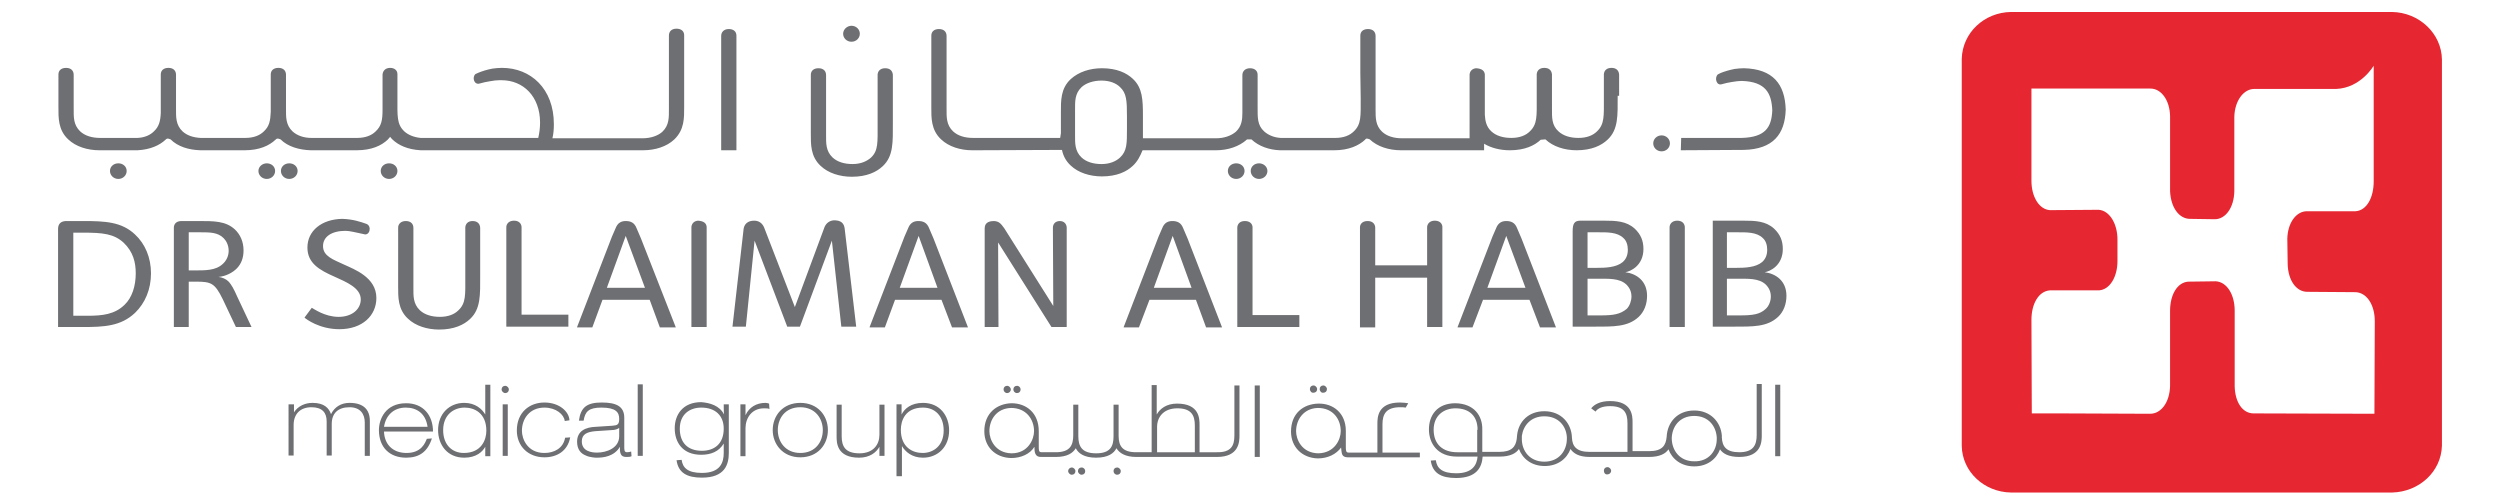 <?xml version="1.0" encoding="utf-8"?>
<!-- Generator: Adobe Illustrator 24.0.3, SVG Export Plug-In . SVG Version: 6.00 Build 0)  -->
<svg version="1.1" id="Layer_1" xmlns="http://www.w3.org/2000/svg" xmlns:xlink="http://www.w3.org/1999/xlink" x="0px" y="0px"
	 viewBox="0 0 688.8 138.9" style="enable-background:new 0 0 688.8 138.9;" xml:space="preserve">
<style type="text/css">
	.st0{fill:#E62630;}
	.st1{fill:#6E6F72;}
</style>
<g>
	<path class="st0" d="M672.8,16.4v106.4c-0.2,7.2-6.3,12.7-13.7,12.9h-105c-7.4-0.1-13.5-5.7-13.6-12.9l0-106.6
		c0.2-7.2,6.2-12.8,13.6-12.9l104.9,0C666.5,3.4,672.7,9.2,672.8,16.4 M559.8,113.9c0,0,4.6,0,7.9,0l24.7,0.1c3,0,5.4-3.1,5.5-7.7
		l0-20.7c0-4.4,2-7.8,5-8l7.6-0.1c3.1,0.2,5.2,3.7,5.2,8.1l0,20.8c0.1,4.5,2.2,7.5,5.2,7.5l33.3,0.1l0.1-25.5c0-4.4-2.1-7.8-5.2-8
		l-13.4-0.1c-3,0-5.3-3.1-5.4-7.7l-0.1-6.9c0.1-4.5,2.5-7.6,5.4-7.6l13.4,0c3.1-0.2,5-3.8,5-8.2l0-31.9c0,0-3.5,6.1-10.3,6.4
		l-22.6,0c-2.9,0-5.4,3.2-5.5,7.7v20.5c-0.1,4.5-2.4,7.7-5.4,7.7l-6.8-0.1c-3,0-5.3-3.1-5.5-7.6l0-20.7c-0.1-4.5-2.5-7.6-5.4-7.6
		l-32.8,0l0,25.4c0,4.4,2.1,7.9,5.1,8.1l13.4-0.1c3,0.2,5.2,3.8,5.2,8.2l0,5.9c0,4.4-2.1,7.9-5.1,8.1l-13.5,0
		c-3.1,0.2-5.1,3.7-5.1,8.1L559.8,113.9z"/>
	<path class="st1" d="M138.2,107.3c0-0.6,0.4-1,1-1c0.5,0,1,0.5,1,1c0,0.6-0.4,1-1,1C138.7,108.3,138.2,107.8,138.2,107.3
		 M248.2,118.4c0,4.9,3.3,6.4,6,6.4c3,0,5.8-2,5.8-6.2c0-4-2.4-6.3-5.7-6.3C249.4,112.3,248.2,115.9,248.2,118.4 M247,111.4h1.4v2.8
		c0.8-1.6,2.6-3.2,5.9-3.2c4.7,0,7.2,3.6,7.2,7.6c0,4.5-3.1,7.5-7.2,7.5c-3.1,0-4.9-1.7-5.8-3.2l0,8.3H247V111.4z M79.6,111.4H81
		v2.2c1.1-1.7,3-2.6,5.1-2.6c3.2,0,4.5,1.4,5.1,3.1c1-2,2.8-3.1,5.1-3.1c3.8,0,5.6,1.8,5.6,5v9.6h-1.4v-9.2c0-2.3-1.2-4.2-4.2-4.2
		c-3.2,0-4.9,1.7-4.9,4.6v8.7h-1.4v-9.4c0-2.4-1.2-3.9-4.2-3.9c-2.9,0-4.9,1.7-4.9,4.9v8.4h-1.4V111.4z M105.8,118.9
		c0.1,3.4,2.3,5.9,6.2,5.9c4.1,0,5.1-2.7,5.6-3.9l1.4-0.1c-1.2,3.7-3.5,5.3-7.1,5.3c-4.6,0-7.5-2.9-7.5-7.6c0-3,1.8-7.4,7.5-7.4
		c4.7,0,7.4,3.3,7.4,7.8L105.8,118.9z M117.8,117.6c-0.5-3.7-3-5.3-6-5.3c-3.3,0-5.5,2.1-6,5.3H117.8z M133.8,122.9
		c-0.8,1.6-2.6,3.2-5.9,3.2c-4.7,0-7.2-3.6-7.2-7.6c0-4.5,3.1-7.5,7.2-7.5c3.1,0,4.9,1.7,5.8,3.2l0-8.2h1.4v19.7h-1.4V122.9z
		 M134,118.7c0-4.9-3.3-6.4-6-6.4c-3,0-5.9,2-5.9,6.2c0,4,2.4,6.3,5.7,6.3C132.7,124.8,134,121.1,134,118.7 M138.5,111.4h1.4v14.2
		h-1.4V111.4z M155.6,116c-0.2-1.8-2.4-3.7-5.6-3.7c-4.1,0-6.2,3.1-6.2,6.4c0,2.2,1.5,6.1,6.2,6.1c2.7,0,5.2-1.3,5.7-4.2l1.4-0.1
		c-0.7,3.8-3.7,5.5-7.1,5.5c-4.4,0-7.6-3-7.6-7.4c0-5,3.5-7.7,7.6-7.7c4.1,0,6.8,2.5,6.9,4.9L155.6,116z M170.6,117.9
		c-0.4,0.3-1.1,0.6-2.1,0.6l-4.5,0.3c-2.2,0.2-3.7,0.8-3.7,2.8c0,2.7,2.6,3.1,4.2,3.1c2.7,0,6.1-1.3,6.1-4.5V117.9z M159.5,115.9
		c0.5-3.7,2.2-5,6.3-5c3.9,0,6.2,1,6.2,4.2v7.9c0,1.1,0,1.6,0.8,1.6c0.4,0,0.8-0.1,1.1-0.2l0.1,1.3c-0.4,0.2-0.9,0.2-1.5,0.2
		c-0.8,0-1.3-0.3-1.5-0.9c-0.1-0.3-0.2-0.6-0.2-1c0-0.3,0-0.6,0-0.9c-1.6,2.7-4.6,3-6.3,3c-0.3,0-0.8,0-1.3-0.1
		c-0.6-0.1-1.2-0.2-1.8-0.5c-1.3-0.5-2.4-1.6-2.4-3.8c0-3,2.4-4,5.1-4.1l4.6-0.3c1.4-0.1,1.9-0.3,1.9-1.9c0-1.8-0.9-3.1-4.9-3.1
		c-3.5,0-4.5,1.1-4.9,3.6L159.5,115.9z M175.7,105.9h1.4v19.7h-1.4V105.9z M187.3,118.1c0,3.9,2.2,6.1,6.1,6.1c3.4,0,6-1.9,6-6.1
		c0-3.6-2.3-5.8-6.2-5.8C190.1,112.3,187.3,114.1,187.3,118.1 M199.5,114.2c-0.1-0.4-0.1-2.8-0.1-2.8h1.4v13.4
		c0,3.2-1.1,6.8-7.4,6.8c-4.1,0-6.5-1.3-7-4.8l1.4-0.1c0.3,2.2,1.7,3.6,5.6,3.6c5.1,0,6-2.9,6-5.5v-2.6c-1.3,2.2-3.5,3.1-6.2,3.1
		c-5.2,0-7.3-3.5-7.3-7.3c0-3.7,2.2-7.2,7.3-7.2C195.6,111,198.2,111.7,199.5,114.2 M204,111.4h1.4v3c1-2.2,3-3.4,5.5-3.4
		c0.4,0,0.6,0.1,1,0.2l0.1,1.5c-0.4-0.2-0.7-0.2-1.5-0.2c-3.4,0-5.1,2.7-5.1,5.5v7.7H204V111.4z M220.5,124.8c4.2,0,6.2-3.1,6.2-6.3
		c0-3.2-2.1-6.3-6.2-6.3c-4.2,0-6.2,3.1-6.2,6.3C214.3,121.7,216.4,124.8,220.5,124.8 M220.5,111c4.8,0,7.6,3.5,7.6,7.5
		c0,4-2.8,7.5-7.6,7.5c-4.8,0-7.6-3.6-7.6-7.5C212.9,114.5,215.7,111,220.5,111 M243.7,125.6h-1.4v-2.5c-0.9,1.6-2.7,3-5.6,3
		c-6.2,0-6.2-4.2-6.2-5.9v-8.7h1.4v8.7c0,2.8,1,4.7,4.9,4.7c3.9,0,5.5-2.5,5.5-5.1v-8.3h1.4V125.6z"/>
	<path class="st1" d="M306.8,129.8c0-0.6,0.4-1,1-1c0.5,0,1,0.5,1,1c0,0.6-0.4,1-1,1C307.2,130.8,306.8,130.3,306.8,129.8 M473,121
		c0-0.2,0-0.3,0-0.5c-0.2-3-2.2-5.9-6.2-5.9c-4.1,0-6.1,3-6.2,6.1c0,3.3,2.1,6.4,6.2,6.4C470.9,127.2,473,124.1,473,121
		 M419.3,121.2c0.1,3.1,2.2,6,6.2,6c4.1,0,6.2-3.1,6.2-6.3c0-0.2,0-0.4,0-0.5c-0.2-3-2.3-5.7-6.2-5.7c-3.8,0-5.8,2.6-6.2,5.4
		C419.3,120.4,419.3,120.6,419.3,121.2 M407.1,118.4c0-3.7-2.2-5.9-6.1-5.9c-3.1,0-6,1.9-6,5.9c0,4,2.5,6.2,6.5,6.2h5.5V118.4z
		 M474.4,120.5c0.1,2.5,1.2,4.1,4.8,4.1c3.8,0,4.8-1.9,4.8-4.7v-14.1h1.4V120c0,1.7-0.1,5.9-6.2,5.9c-2.9,0-4.5-0.9-5.3-2.1
		c-1,2.7-3.5,4.7-7.1,4.7c-3.6,0-6.1-2-7.1-4.7c-0.8,1.2-2.4,2.1-5.4,2.1H438c-3,0-4.5-1-5.3-2.2c-1,2.7-3.5,4.7-7.1,4.7
		c-3.6,0-6.1-2-7.1-4.7c-0.8,1.2-2.4,2.1-5.3,2.1h-4.7c-0.2,3-1.7,5.9-7.3,5.9c-4.1,0-6.5-1.3-7-4.8l1.4-0.1
		c0.3,2.2,1.7,3.6,5.6,3.6c4.5,0,5.7-2.3,5.9-4.6h-5.7c-5.3,0-7.7-3.6-7.7-7.5c0-3.8,2.2-7.2,7.3-7.2c5.1,0.1,7.5,3.4,7.4,7.3v6.1
		l4.7,0c3.4,0,4.5-1.4,4.8-3.6c0-0.4,0.1-0.8,0.1-1.1c0.4-3.6,3.1-6.5,7.5-6.5c4.7,0,7.5,3.4,7.6,7.3c0.1,2.4,1.3,3.9,4.8,3.9
		l10.5,0v-7.9c0-2.8-0.9-4.7-4.8-4.7c-2.1,0-3.4,0.6-4,1.5l-1.2-0.9c0.9-1.1,2.5-2,5.2-2c6.2,0,6.2,4.2,6.2,5.9v7.9l4.6,0
		c3.6,0,4.6-1.6,4.8-4c0.2-3.9,2.9-7.2,7.6-7.2c4.5,0,7.3,3.2,7.6,6.9L474.4,120.5z M357.1,118.8c0,2.2,1.5,6,6.1,6.1
		c4.6-0.1,6.2-3.9,6.2-6.1c0-3.3-2.1-6.4-6.3-6.4C359.2,112.5,357.1,115.6,357.1,118.8 M370.8,118.7l0,4.3c0,1.1,0,1.7,0.8,1.7h7.9
		v-7.9c0-1.7,0-5.9,6.2-5.9c0.8,0,1.6,0.1,2.3,0.2l-0.7,1.2c-0.5-0.1-1-0.1-1.5-0.1c-3.9,0-4.9,1.9-4.9,4.7v7.8l10.3,0v1.3h-19.9
		c-0.8,0-1.3-0.3-1.5-0.8c-0.2-0.5-0.2-1.1-0.3-1.9c-1.3,1.8-3.6,3-6.4,3c-4.3-0.1-7.4-3.1-7.4-7.4c0-5,3.4-7.6,7.5-7.7
		C367.3,111.1,370.8,113.8,370.8,118.7 M329.2,117.2c0-2.8-1-4.7-4.8-4.7c-3.9,0-5.6,2.5-5.6,5.1v7h10.4V117.2z M272.6,118.8
		c0,2.2,1.5,6,6.1,6.1c4.6,0,6.2-3.9,6.2-6.1c0-3.3-2.2-6.4-6.3-6.4C274.6,112.5,272.6,115.6,272.6,118.8 M340.1,120v-13.8h1.4V120
		c0,1.7-0.1,5.9-6.2,5.9h-4.8h-1.2h-16.2c-3.1,0-4.7-1.1-5.5-2.4c-0.7,1.4-2.3,2.6-5.6,2.6c-3.3,0-4.9-1.2-5.6-2.6
		c-0.8,1.3-2.3,2.4-5.5,2.4h-4.1c-1.6,0-1.8-1.2-1.8-2.8c-1.2,2-3.7,3.1-6.4,3.1c-4.3-0.1-7.4-3-7.4-7.4c0-4.9,3.4-7.6,7.5-7.7
		c4.1,0,7.5,2.7,7.5,7.7l0,4.2c0,1.1,0,1.6,0.8,1.6l3.9,0c3.9,0,4.8-1.9,4.8-4.7v-8.4h1.4v8.7c0,2.8,1,4.7,4.9,4.7
		c3.9,0,4.8-1.9,4.8-4.7v-8.7h1.4v8.6c0,2.7,1,4.5,4.8,4.5h4.3v-18.5h1.4v8.1c0.9-1.6,2.7-3,5.6-3c6.2,0,6.2,4.2,6.2,5.9v7.5h4.7
		C339.2,124.7,340.1,122.8,340.1,120 M345.7,106.2h1.4v19.7h-1.4V106.2z M489.1,106h1.4v19.7h-1.4V106z M276.5,107.3
		c0-0.6,0.4-1,1-1c0.5,0,1,0.5,1,1c0,0.6-0.5,1-1,1C276.9,108.3,276.5,107.8,276.5,107.3 M279.2,107.3c0-0.6,0.4-1,1-1
		c0.6,0,1,0.5,1,1c0,0.6-0.4,1-1,1C279.6,108.3,279.2,107.8,279.2,107.3 M360.9,107.2c0-0.6,0.4-1,1-1c0.5,0,1,0.5,1,1
		c0,0.6-0.4,1-1,1C361.4,108.3,360.9,107.8,360.9,107.2 M363.6,107.2c0-0.6,0.4-1,1-1c0.5,0,1,0.5,1,1c0,0.6-0.4,1-1,1
		C364.1,108.3,363.6,107.8,363.6,107.2 M441.9,129.7c0-0.6,0.4-1,1-1c0.5,0,1,0.5,1,1c0,0.6-0.5,1-1,1
		C442.3,130.8,441.9,130.3,441.9,129.7 M294.3,129.8c0-0.6,0.5-1,1-1c0.5,0,1,0.5,1,1c0,0.6-0.4,1-1,1
		C294.8,130.8,294.3,130.3,294.3,129.8 M297,129.8c0-0.6,0.4-1,1-1c0.6,0,1,0.5,1,1c0,0.6-0.4,1-1,1
		C297.5,130.8,297,130.3,297,129.8"/>
	<path class="st1" d="M198.7,41.4l0-28.7l0-2.8c0-1.1,0.8-1.9,2.1-1.9c1.3,0,2.1,0.7,2.1,1.8v2.9v28.7H198.7z M308.6,43.4
		c1.9-1.8,1.9-3.8,1.9-7.9v-2.3v-1c0-4.5-0.1-6.5-1.9-8.2c-1.1-1.1-2.9-1.8-5.1-1.8c-2.3,0-4.3,0.7-5.5,1.8c-1.9,1.8-1.8,4-1.8,6.2
		l0,2.9l0,4.1c0,2.2-0.1,4.4,1.8,6.2c1.3,1.2,3.2,1.8,5.5,1.8C305.7,45.2,307.4,44.5,308.6,43.4 M445.7,26.4c0,5.5,0.2,9.3-2.8,12.1
		c-1.7,1.6-4.4,2.9-8.5,2.9c-3.3,0-6.5-1-8.6-3l-1.3,0.1c-1.7,1.6-4.4,2.9-8.5,2.9c-2.6,0-5.1-0.6-7.1-1.8v1.8l-22.9,0
		c-3.3,0-6.5-1-8.6-3c-0.9-0.4-1.1-0.2-1.3,0.1c-1.7,1.6-4.5,2.9-8.5,2.9l-14.9,0c-3-0.1-5.9-1.1-7.9-3h-1.2c-2.2,2-5.3,3-8.6,3
		l-20.2,0c-0.7,1.7-1.4,3.1-2.7,4.3c-1.7,1.6-4.4,2.9-8.5,2.9c-3.3,0-6.5-1-8.6-3c-1.4-1.3-2.1-2.8-2.4-4.3l-24.7,0.1
		c-3.3,0-6.5-1-8.6-3c-2.8-2.6-2.7-6-2.7-8.9V9.8c0-1.1,0.8-1.8,2.1-1.8c1.4,0,2.1,0.8,2.1,1.9v2.8V30c0,2.2-0.1,4.4,1.8,6.2
		c1.3,1.2,3.2,1.8,5.5,1.8l24,0l0.2-1.3V31c0-3.2-0.1-6.6,2.7-9.2c2.2-2,5.3-3,8.6-3c4.1,0,6.8,1.3,8.5,2.9
		c2.7,2.5,2.8,5.8,2.8,10.3v3.2c0,1,0,2,0,2.9l20.1,0c2.3,0,4.2-0.7,5.5-1.8c1.6-1.5,1.8-3.3,1.8-5.2v-1l0-6.6l0-2.8
		c0-1.1,0.8-1.9,2.1-1.9c1.3,0,2.1,0.7,2.1,1.8l0,2.9l0,6.1c0,2.7-0.1,4.9,1.8,6.6c1.1,1,2.7,1.7,4.6,1.8l15,0c2.3,0,4-0.7,5.1-1.8
		c2.1-2,1.9-4.2,1.9-9.2l-0.1-6.9V9.8c0-1.1,0.8-1.8,2.1-1.8c1.4,0,2.1,0.8,2.1,1.9v2.8v7.9v5.9c0,1.4,0,2.6,0,3.8
		c0,2.2,0,4.3,1.8,6c1.3,1.2,3.2,1.8,5.5,1.8l18.6,0V20.5c0.1-0.9,0.7-1.6,1.8-1.7c1.6,0.1,2.3,0.7,2.4,1.7V23l0,8.6
		c0.1,1.7,0.4,3.3,1.8,4.6c1.3,1.2,3.2,1.8,5.5,1.8c2.3,0,4-0.7,5.1-1.8c2.1-2,1.9-4.2,1.9-9.2v-6.6c0.1-1,0.8-1.7,2.1-1.7
		c1.3,0,2,0.7,2.1,1.8v5.9V30c0,2.3-0.1,4.5,1.8,6.2c1.3,1.2,3.2,1.8,5.5,1.8c2.3,0,4-0.7,5.1-1.8c2.1-2,1.9-4.2,1.9-9.2v-6.6
		c0.1-1,0.8-1.7,2.1-1.7c1.3,0,2,0.7,2.1,1.8V26.4z M460.1,39.5c0,1.2-1,2.2-2.3,2.2c-1.3,0-2.3-1-2.3-2.2c0-1.2,1-2.2,2.3-2.2
		C459.1,37.3,460.1,38.3,460.1,39.5 M463.1,41.4l0.1-3.4l16.7,0c6.5-0.2,8.2-2.9,8.4-7.6c-0.2-4.7-1.8-7.9-8.4-8.1
		c-0.7,0-1.7,0.1-2.8,0.3c-1.5,0.3-1.3,0.2-2.7,0.6c-1.5,0.5-2.1-1.8-1.1-2.7l0.8-0.4c1-0.4,2.3-0.8,3.8-1.1
		c0.8-0.1,1.7-0.2,2.6-0.2c8,0.2,11.3,4.4,11.5,11.4c-0.2,6.8-3.5,10.9-11.5,11.1L463.1,41.4z M349.2,47.1c0,1.2-1,2.2-2.3,2.2
		c-1.3,0-2.3-1-2.3-2.2c0-1.2,1-2.1,2.3-2.1C348.1,45,349.2,45.9,349.2,47.1 M342.9,47.1c0,1.2-1,2.2-2.3,2.2c-1.3,0-2.3-1-2.3-2.2
		c0-1.2,1-2.1,2.3-2.1C341.9,45,342.9,45.9,342.9,47.1 M236.9,9.3c0,1.2-1,2.2-2.3,2.2c-1.3,0-2.3-1-2.3-2.2c0-1.2,1.1-2.2,2.3-2.2
		C235.9,7.1,236.9,8.1,236.9,9.3 M131,20.4l0.9-0.4c1-0.4,2.2-0.8,3.8-1.1c0.8-0.1,1.7-0.2,2.6-0.2c7.9,0,14.3,5.7,14.3,15.5
		c0,1.4-0.1,2.7-0.4,3.9h1.6H177c2.3,0,4.3-0.7,5.5-1.8c1.9-1.8,1.8-4,1.8-6.2V12.7V9.8c0-1.1,0.7-1.9,2.1-1.9
		c1.3,0,2.1,0.7,2.1,1.8v2.9v16.9c0,2.9,0.1,6.2-2.7,8.9c-2.1,2-5.3,3-8.6,3h-23.2l-38.1,0c-3.6-0.2-6.1-1.4-7.7-2.9
		c-0.3-0.3-0.5-0.5-0.7-0.8c-0.2,0.3-0.5,0.5-0.7,0.8c-1.7,1.6-4.4,2.9-8.5,2.9H85.6c-3.2-0.1-6.3-1-8.3-3c-0.9-0.4-1.1-0.2-1.4,0.1
		c-1.7,1.6-4.4,2.9-8.5,2.9l-12.2,0c-3.2-0.1-6.2-1-8.2-3c-0.9-0.4-1.1-0.2-1.4,0.1c-1.6,1.5-4.1,2.7-7.7,2.9l-10.5,0
		c-3.3,0-6.5-1-8.6-3c-2.8-2.6-2.7-6-2.7-8.9v-6.1v-2.9c0-1.1,0.8-1.8,2.1-1.8c1.4,0,2.1,0.8,2.1,1.9v2.8V30c0,2.2-0.1,4.4,1.8,6.2
		c1.3,1.2,3.2,1.8,5.5,1.8l10.3,0c2-0.1,3.5-0.8,4.5-1.8c1.4-1.3,1.8-2.8,1.9-5.1l0-1.6v-6.1v-2.9c0-1.1,0.8-1.8,2.1-1.8
		c1.4,0,2.1,0.8,2.1,1.9l0,2.8l0,6.6c0,2.2-0.1,4.4,1.8,6.2c1.2,1.1,2.9,1.7,5,1.8l12.3,0c2.3,0,4-0.7,5.1-1.8
		c1.5-1.4,1.8-2.9,1.9-5.4v-1.3v-6.1v-2.9c0-1.1,0.8-1.8,2.1-1.8c1.4,0,2.1,0.8,2.1,1.9v2.8V30c0,2.2-0.1,4.4,1.8,6.2
		c1.2,1.1,3,1.8,5.2,1.8l12.6,0c2.3,0,4-0.7,5.1-1.8c1.6-1.5,1.9-3.1,1.9-6c0-1.2,0-2.4,0-3.8v-5.9c0.1-1,0.8-1.8,2.1-1.8
		c1.2,0,2,0.7,2,1.7v6.6c0,5-0.2,7.2,1.9,9.2c1,0.9,2.5,1.6,4.5,1.8l32.4,0c0.3-1.3,0.5-2.7,0.5-4.2c0-7.3-4.7-11.7-10.6-11.7
		l-0.7,0c-0.7,0-1.5,0.1-2.6,0.3c-1.5,0.3-1.3,0.2-2.7,0.6C130.6,23.5,130,21.3,131,20.4 M82,47.1c0,1.2-1,2.2-2.3,2.2
		c-1.3,0-2.3-1-2.3-2.2c0-1.2,1-2.1,2.3-2.1C81,45,82,45.9,82,47.1 M75.8,47.1c0,1.2-1,2.2-2.3,2.2c-1.3,0-2.3-1-2.3-2.2
		c0-1.2,1.1-2.1,2.3-2.1C74.8,45,75.8,45.9,75.8,47.1 M34.9,47.1c0,1.2-1,2.2-2.3,2.2c-1.3,0-2.3-1-2.3-2.2c0-1.2,1-2.1,2.3-2.1
		C33.9,45,34.9,45.9,34.9,47.1 M241.8,34.3V20.5c0.1-1,0.8-1.7,2.1-1.7c1.3,0,2,0.7,2.1,1.8v13.1c0,5.5,0.2,9.3-2.8,12.1
		c-1.7,1.6-4.4,2.9-8.5,2.9c-3.3,0-6.5-1-8.6-3c-2.8-2.6-2.7-6-2.7-8.9V23.5v-2.9c0-1.1,0.8-1.8,2.1-1.8c1.4,0,2.1,0.8,2.1,1.9
		l0,2.8l0,13.7c0,2.2-0.1,4.4,1.8,6.2c1.3,1.2,3.2,1.8,5.5,1.8c2.3,0,4-0.8,5.1-1.8C242,41.5,241.8,39.2,241.8,34.3 M109.5,47.1
		c0,1.2-1,2.2-2.3,2.2c-1.3,0-2.3-1-2.3-2.2c0-1.2,1-2.1,2.3-2.1C108.5,45,109.5,45.9,109.5,47.1"/>
	<path class="st1" d="M84.7,68.2c0-4.6,3.9-7.8,9.6-7.9c3,0.1,5,0.8,6.7,1.4c1.5,0.6,0.9,3.4-0.8,2.8c-1.4-0.3-1.3-0.3-2.8-0.6
		c-1-0.2-1.6-0.3-2.2-0.3c-3.8,0-6.2,1.6-6.2,4.2c0,2.8,2.8,3.7,5.8,5.1c2.8,1.3,8.9,3.5,8.9,9.2c0,4.8-3.8,8.6-10.2,8.6
		c-5.5,0-9.2-2.8-9.6-3.2l2-2.7c0.6,0.3,3.6,2.5,7.4,2.5c3.8,0,6.1-2.2,6.1-4.8c0-3.2-4-4.8-7.3-6.3C88,74.4,84.7,72.5,84.7,68.2
		 M487.9,81.7c0-1.2-0.4-2.3-1.4-3.3c-1.9-1.8-4.9-1.6-8.1-1.6h-2.6v10.1h3.5c3.7,0,5.6-0.3,7.2-1.8
		C487.4,84.3,487.9,82.9,487.9,81.7 M486.9,68.8c0-1.3-0.4-2.5-1.2-3.2c-1.7-1.7-4.6-1.6-7.2-1.6h-2.7v9.8h2.4
		c2.6,0,5.5-0.1,7.3-1.6C486.4,71.4,486.9,70.3,486.9,68.8 M471.8,60.8h2.1h2.4h4.1c3.2,0,6.1,0.1,8.4,2.2c1.7,1.6,2.4,3.4,2.4,5.6
		c0,4.6-3.6,6.2-5,6.4c3.1,0.4,6,2.4,6,6.5c0,2.3-0.8,4.4-2.3,5.8c-3,2.8-6.9,2.7-12.5,2.7h-5.5V65.7V60.8z M449.5,81.7
		c0-1.2-0.4-2.3-1.4-3.3c-1.9-1.8-4.9-1.6-8.1-1.6h-2.6v10.1h3.5c3.6,0,5.5-0.3,7.3-1.8C449,84.3,449.5,82.9,449.5,81.7 M448.5,68.8
		c0-1.3-0.4-2.5-1.2-3.2c-1.7-1.7-4.6-1.6-7.2-1.6h-2.7v9.8h2.4c2.6,0,5.5-0.1,7.3-1.6C448,71.4,448.5,70.3,448.5,68.8 M433.3,90.1
		V63.7c0-2.1,0.5-2.9,2.1-2.9h2.5h4.1c3.2,0,6.1,0.1,8.4,2.2c1.7,1.6,2.4,3.4,2.4,5.6c0,4.6-3.6,6.2-5,6.4c3.1,0.4,6,2.4,6,6.5
		c0,2.3-0.8,4.4-2.3,5.8c-3,2.8-6.9,2.7-12.5,2.7H433.3z M420.3,79.3L415,65l-5.2,14.3H420.3z M401.6,90.1l9.6-24.9l1-2.3
		c0.6-1.6,1.7-2,2.8-2c1.3,0,2.4,0.4,3,2l1.2,2.8l9.5,24.5h-4.4l-2.9-7.6h-12.8l-2.9,7.6H401.6z M328.3,79.3L323.1,65l-5.2,14.3
		H328.3z M309.6,90.1l9.6-24.9l1-2.3c0.6-1.6,1.7-2,2.8-2c1.3,0,2.4,0.4,3,2l1.2,2.8l9.5,24.5h-4.4l-2.8-7.6h-12.8l-2.9,7.6H309.6z
		 M258.3,79.3L253.1,65l-5.2,14.3H258.3z M239.6,90.1l9.6-24.9l1-2.3c0.6-1.6,1.7-2,2.8-2c1.3,0,2.4,0.4,3,2l1.2,2.8l9.5,24.5h-4.4
		l-2.9-7.6h-12.8l-2.8,7.6H239.6z M177.7,79.3L172.4,65l-5.2,14.3H177.7z M159,90.1l9.6-24.9l1-2.3c0.6-1.6,1.7-2,2.8-2
		c1.3,0,2.4,0.4,3,2l1.2,2.8l9.6,24.5h-4.4l-2.8-7.6H166l-2.8,7.6H159z M63,69.1c0-1.6-0.7-2.8-1.4-3.5C60,64,57.8,64,55.2,64H52
		v10.5h1.4c3,0,6,0.1,8-1.8C62.4,71.8,63,70.5,63,69.1 M47.9,63c-0.1-1.4,0.8-2.1,2.1-2.1h4.8c4.2,0,7.4,0,9.9,2.3
		c1.5,1.4,2.4,3.4,2.4,5.8c0,2-0.6,3.7-1.9,5c-1.1,1.1-2.9,2.1-5,2.3c1,0.1,2.1,0.6,2.7,1.2c0.9,0.9,1.6,2.3,2.4,4.1l4,8.5H65
		l-3.6-7.6c-2.2-4.5-3.2-4.9-7.4-4.9h-2v12.5h-4.1V63z M37.4,75.3c0-3-0.7-5.9-3.3-8.4c-2.7-2.5-5.8-2.8-11.2-2.8h-2.7v22.9h3.9
		c4.2,0,7.5-0.4,10.2-3C36.4,82,37.4,78.8,37.4,75.3 M18.1,60.9h4.8c6,0,10.6,0.2,14.3,3.7c2.8,2.6,4.4,6.4,4.4,10.7
		c0,4.4-1.6,8.2-4.4,10.9c-3.9,3.7-8.6,3.9-14.4,3.9H16V63.1C16,61.7,16.7,61,18.1,60.9 M460,90.1V62.5c0.1-1,0.9-1.7,2.1-1.7
		c1.3,0,2,0.7,2.1,1.7v27.6H460z M374.7,90.1V62.5c0.1-1,0.9-1.6,2.1-1.6c1.3,0,2,0.7,2.1,1.7V64v9.1h14.3V62.5
		c0.1-1,0.9-1.7,2.1-1.7c1.3,0,2,0.7,2.1,1.6v27.7h-4.2V76.5h-14.3v13.7H374.7z M340.9,90.1V62.6c0.1-1,0.8-1.7,2.1-1.7
		c1.3,0,2,0.7,2.1,1.6v24.3h12.9v3.3H340.9z M290.2,84.3l-0.1-20.4v-1.2c0-1,0.7-1.8,1.9-1.8c1.1,0,1.8,0.7,1.9,1.7V65l0,25.1h-4.2
		L275,66.8l0.1,23.3h-3.8V62.9c0-1.8,1.6-2,2.6-2c1.3,0.1,1.8,0.6,2.8,2L290.2,84.3z M201.8,90.1l3.1-27.2c0.4-1.8,1.9-2.1,2.9-2.1
		c1.3,0,2.2,0.7,2.7,1.8l8.5,22l8.2-22.1c0.5-1.1,1.4-1.7,2.5-1.8c1.2,0,2.7,0.2,3,2.1l3.2,27.2h-4.1l-2.6-23.7l-8.8,23.7h-3.5
		l-9-23.7l-2.4,23.7H201.8z M190.5,90.1V62.5c0.1-0.9,0.7-1.6,1.8-1.7c1.6,0.1,2.3,0.7,2.4,1.7V65l0,25.1H190.5z M139.5,90.1l0-24.6
		v-2.9c0-1,0.8-1.8,2.1-1.8c1.3,0,2,0.7,2.1,1.7v24.2h12.9v3.3H139.5z M128.2,76.3V62.6c0.1-1,0.8-1.7,2-1.7c1.3,0,2,0.7,2.1,1.8
		v13.1c0,5.4,0.2,9.3-2.8,12.1c-1.7,1.6-4.4,2.9-8.5,2.9c-3.3,0-6.5-1-8.6-3c-2.8-2.6-2.7-6-2.7-8.9V65.6v-2.9c0-1,0.8-1.8,2.1-1.8
		c1.4,0,2.1,0.8,2.1,1.9l0,2.8l0,13.7c0,2.2-0.1,4.4,1.8,6.2c1.3,1.2,3.2,1.8,5.5,1.8c2.3,0,4-0.7,5.1-1.8
		C128.4,83.5,128.2,81.3,128.2,76.3"/>
</g>
</svg>

